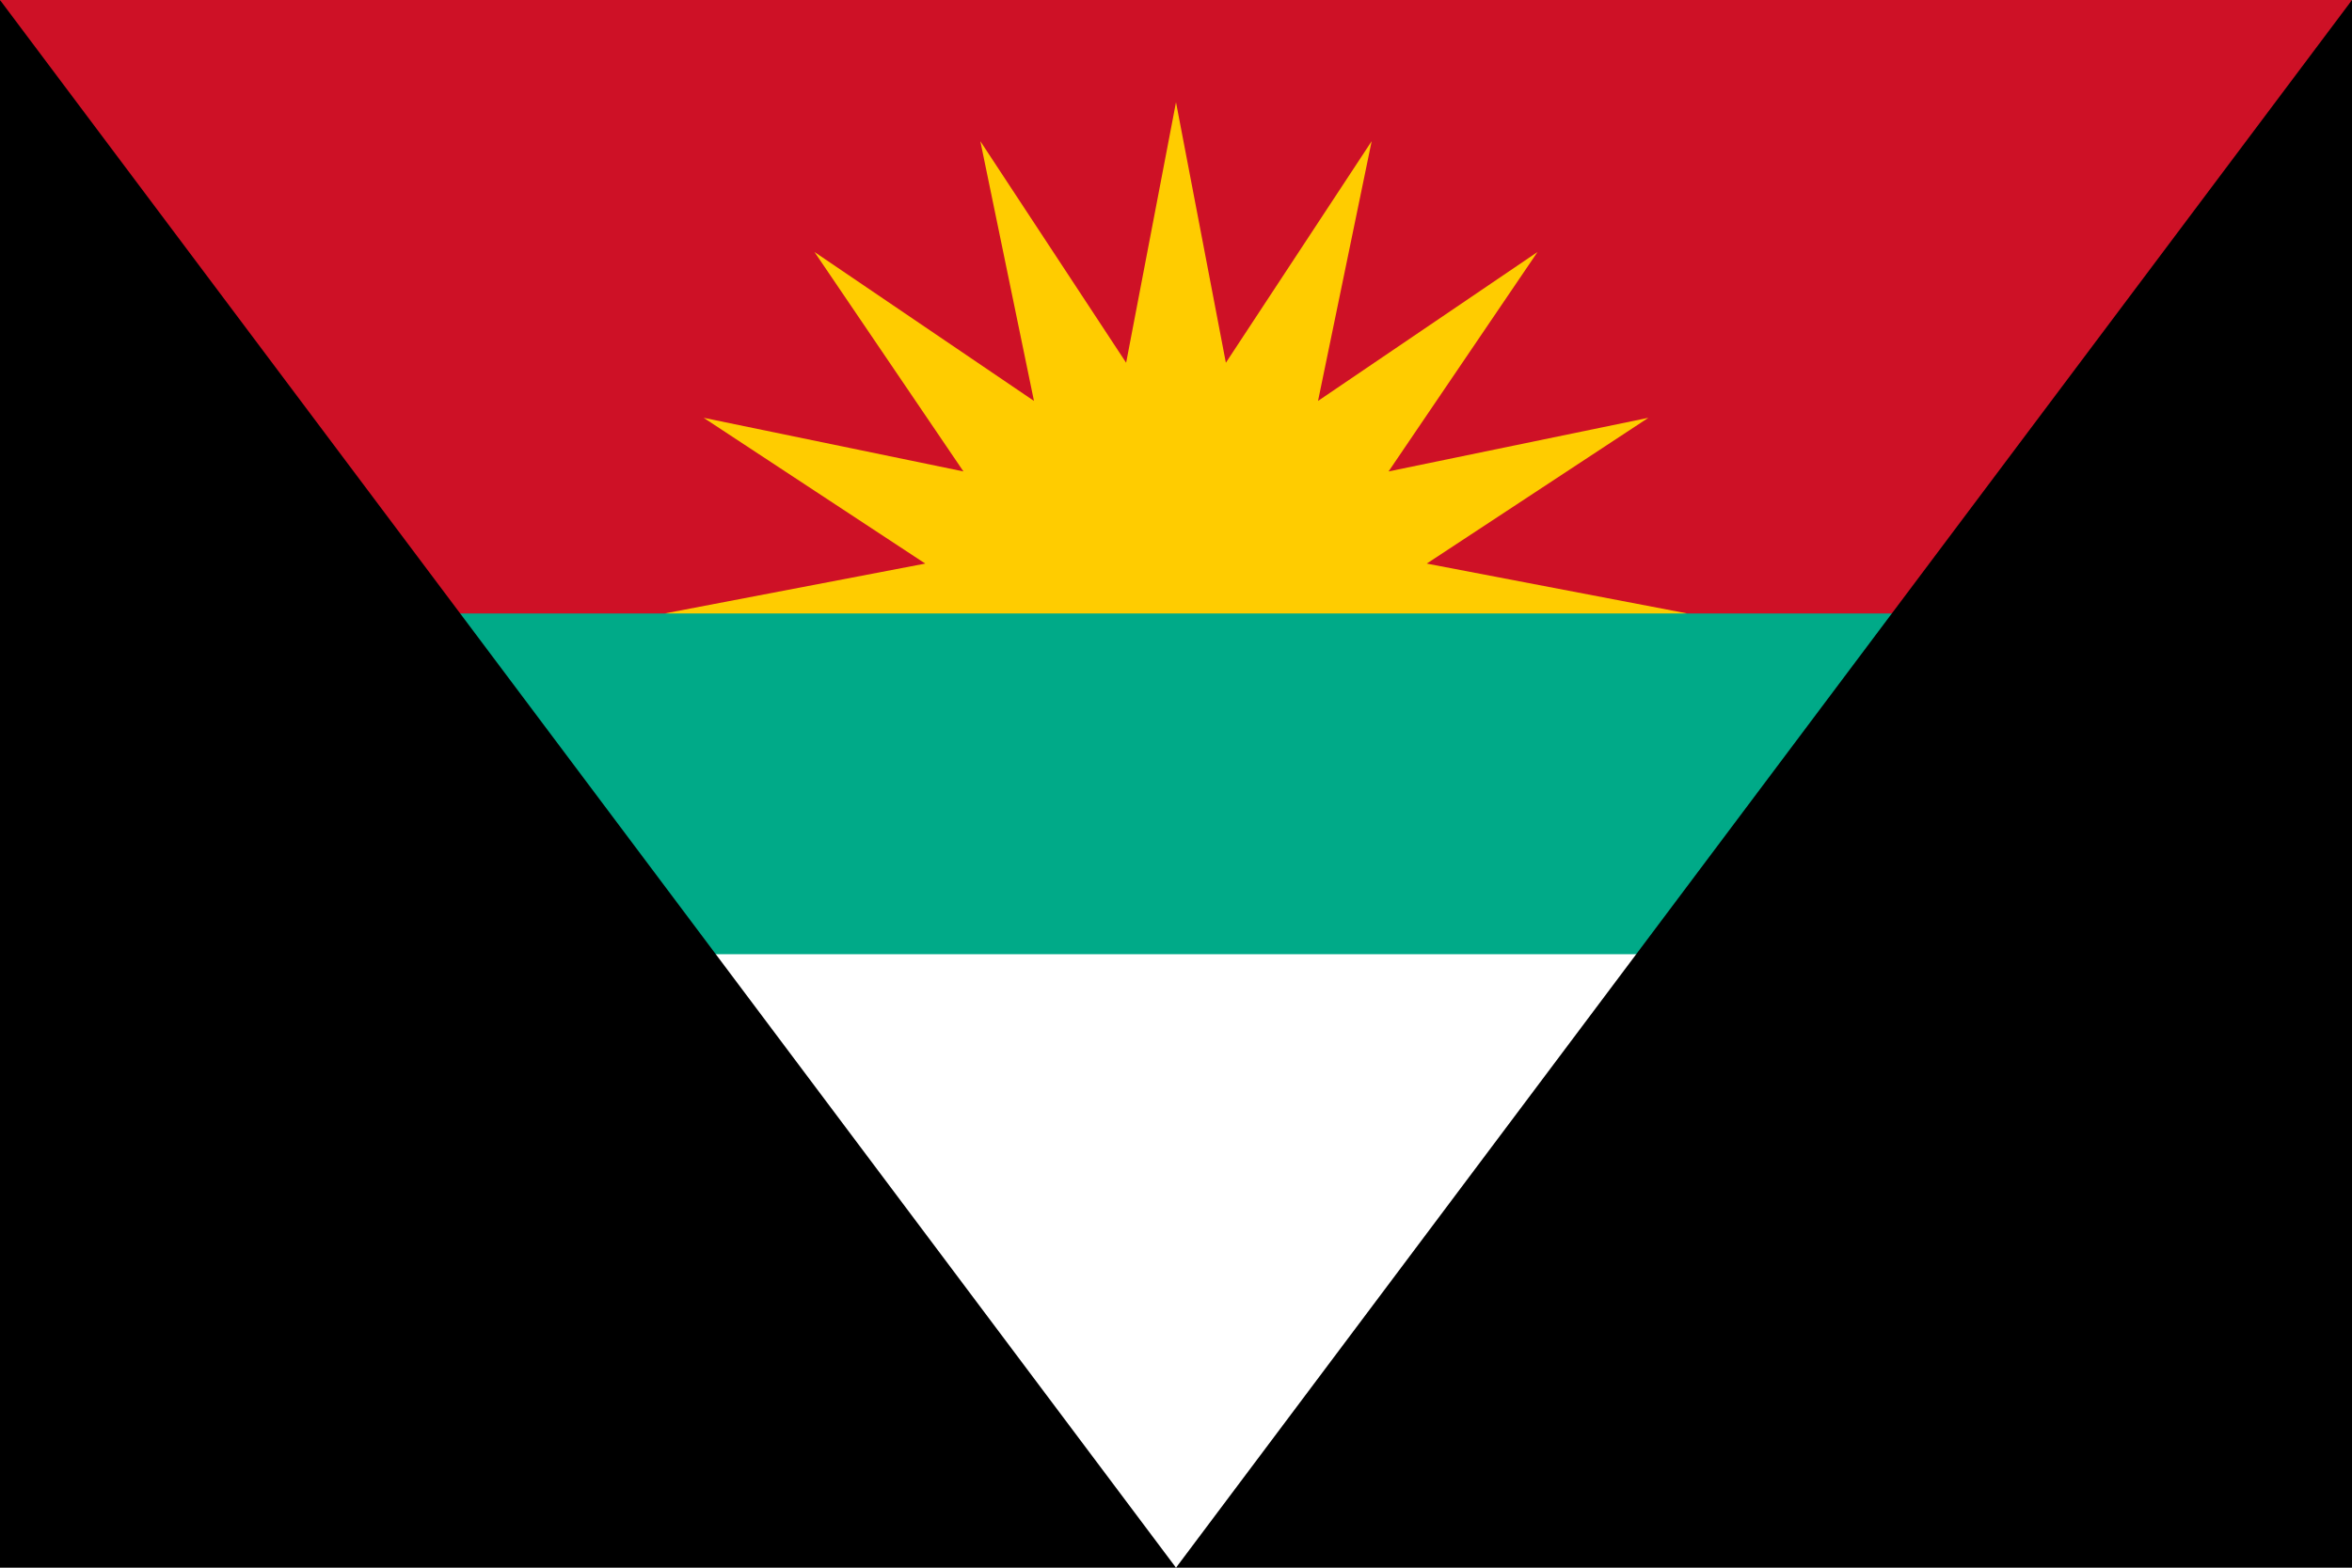 <?xml version="1.0" encoding="UTF-8" standalone="no"?>
<svg
   width="900"
   height="600"
   viewBox="0 0 138 92"
   version="1.1"
   id="svg69289"
   sodipodi:docname="RU_Flag_Design_Sunrise.svg"
   inkscape:version="1.2 (dc2aedaf03, 2022-05-15)"
   xmlns:inkscape="http://www.inkscape.org/namespaces/inkscape"
   xmlns:sodipodi="http://sodipodi.sourceforge.net/DTD/sodipodi-0.dtd"
   xmlns="http://www.w3.org/2000/svg"
   xmlns:svg="http://www.w3.org/2000/svg"
   xmlns:rdf="http://www.w3.org/1999/02/22-rdf-syntax-ns#"
   xmlns:cc="http://creativecommons.org/ns#"
   xmlns:dc="http://purl.org/dc/elements/1.1/">
  <defs
     id="defs69293" />
  <sodipodi:namedview
     id="namedview69291"
     pagecolor="#ffffff"
     bordercolor="#000000"
     borderopacity="0.25"
     inkscape:showpageshadow="2"
     inkscape:pageopacity="0.0"
     inkscape:pagecheckerboard="0"
     inkscape:deskcolor="#d1d1d1"
     showgrid="false"
     inkscape:zoom="0.63050355"
     inkscape:cx="344.96237"
     inkscape:cy="337.82522"
     inkscape:window-width="1366"
     inkscape:window-height="715"
     inkscape:window-x="-8"
     inkscape:window-y="-8"
     inkscape:window-maximized="1"
     inkscape:current-layer="svg69289" />
  <title
     id="title69277">Flag of Antigua and Barbuda</title>
  <path
     fill="#fff"
     d="m0 0h138v92H0z"
     id="path69279" />
  <path
     d="m0 0h138l-9 46H9z"
     id="path69281"
     style="fill:#ce1126" />
  <path
     fill="#fcd116"
     d="m69 46-30-10 15.288-2.926-13.004-8.555 15.244 3.147-8.741-12.879 12.879 8.741-3.147-15.244 8.555 13.004L69 6l2.926 15.288L80.481 8.284 77.334 23.528l12.879-8.741-8.741 12.879 15.244-3.147-13.004 8.555L99 36z"
     id="path69283"
     style="fill:#ffcc00" />
  <path
     fill="#0072c6"
     d="m9 36h120v20H9z"
     id="path69285"
     style="fill:#00aa88" />
  <path
     fill="#ce1126"
     d="m0 0 69 92 69-92v92H0z"
     id="path69287"
     style="fill:#000000" />
</svg>
